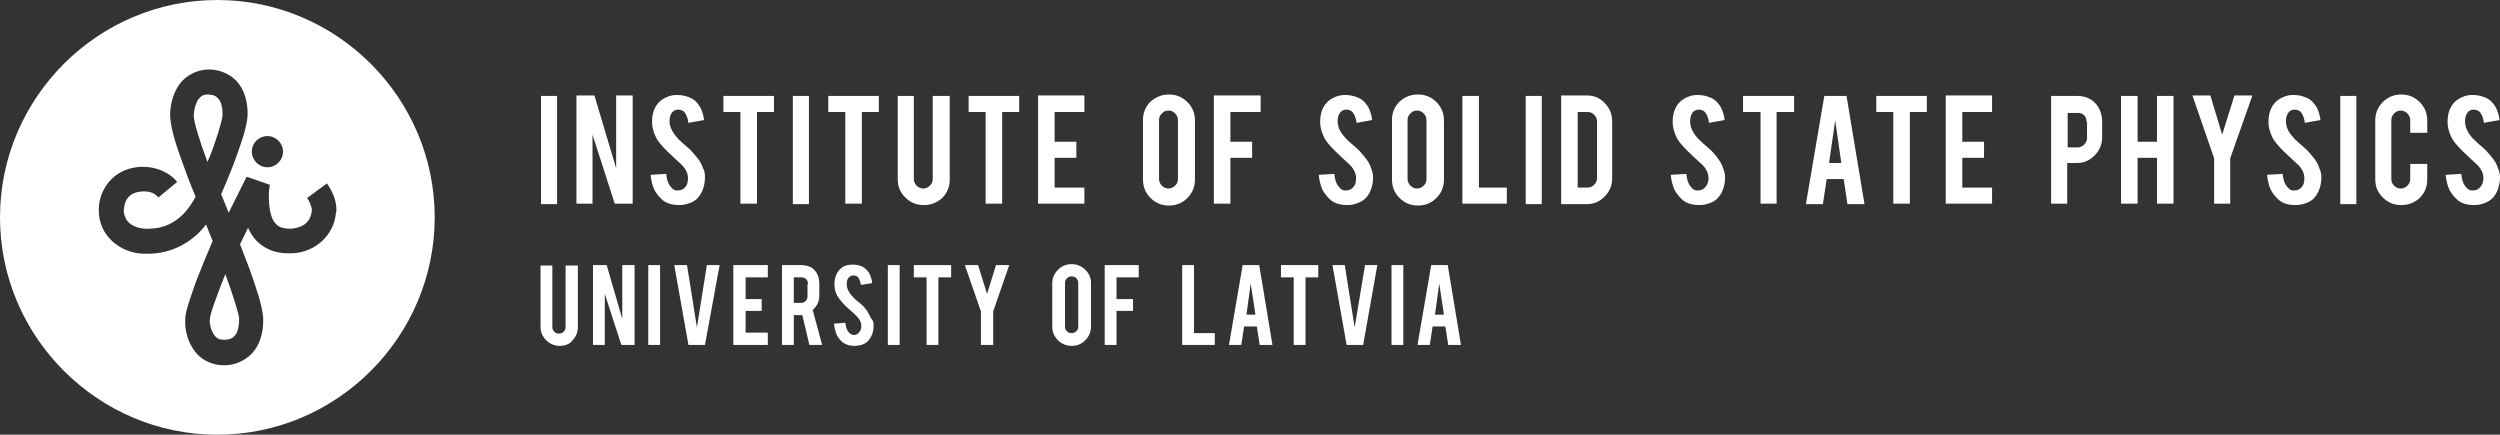 <?xml version="1.0" encoding="utf-8"?>
<!-- Generator: Adobe Illustrator 22.0.1, SVG Export Plug-In . SVG Version: 6.00 Build 0)  -->
<svg version="1.1" id="Layer_1" xmlns="http://www.w3.org/2000/svg" xmlns:xlink="http://www.w3.org/1999/xlink" x="0px" y="0px"
	 viewBox="0 0 529.1 92" style="enable-background:new 0 0 529.1 92;" xml:space="preserve">
<rect x="0" y="0" width="529.1" height="92" fill="#333333" stroke="none"/>
<style type="text/css">
	.st0{fill:#FFFFFF;}
</style>
<g>
	<g>
		<path class="st0" d="M47.9,58.6c-0.1-0.2-0.2-0.4-0.2-0.6c-0.9,2.2-1.8,4.6-2.5,6.6c-0.5,1.5-0.7,2.1-0.8,3.1
			c-0.1,1.1,0.5,2.7,1,3.3c0.5,0.6,0.9,0.9,2.1,0.9h0.2c1.2-0.1,1.6-0.4,2.1-1c0.5-0.6,0.8-1.8,0.8-3.2c0-0.1,0-0.3,0-0.4
			C50.5,66.3,49.2,62.1,47.9,58.6 M47.1,24.5c0-0.2,0-0.3,0-0.4c0-1.4-0.3-2.5-0.8-3.1c-0.5-0.6-0.9-0.9-2.2-1h0
			c-1.1,0-1.5,0.3-2.1,1c-0.5,0.7-0.9,1.9-1,3.4l0,0.1l0,0c0,1.2,1.3,5.5,2.6,8.9c0.1,0.3,0.2,0.6,0.3,0.9c0.1-0.3,0.2-0.6,0.4-0.9
			C45.7,29.9,47,25.6,47.1,24.5L47.1,24.5z M46,0C20.7,0,0,20.7,0,46c0,25.3,20.7,46,46,46s46-20.7,46-46C92,20.7,71.3,0,46,0
			 M56.6,28.8c1.8,0,3.3,1.5,3.3,3.3c0,1.8-1.5,3.3-3.3,3.3c-1.8,0-3.3-1.5-3.3-3.3C53.3,30.2,54.8,28.8,56.6,28.8 M71.1,45
			c-0.4,4.9-4.5,8.4-9.2,8.6c-0.3,0-0.6,0-0.9,0l-0.2,0c-3.7,0-6.5-2-7.8-4.4c-0.2-0.3-0.4-0.7-0.5-1l-1.7,3.5
			c0.5,1.3,1.2,3.1,2,5.2c1.3,3.7,2.7,7.6,2.9,10.4c0,0.2,0,0.4,0,0.6c0,2.2-0.5,4.4-1.8,6.2c-1.3,1.8-3.6,3.1-6.1,3.2
			c-0.1,0-0.2,0-0.4,0h-0.1c-2.5,0-4.8-1.2-6.1-3c-1.4-1.8-2.1-4.4-2-6.5c0-1.5,0.5-2.9,1.1-4.8c0.6-1.8,1.3-3.8,2.1-5.7
			c1-2.6,2.1-5,2.6-6.3l-1.4-3.5c-0.2,0.3-0.4,0.5-0.6,0.8c-2.3,2.6-6.2,5.4-11.7,5.4h0c-0.3,0-0.7,0-1,0c-4.9-0.2-9.4-3.8-9.4-9.2
			c0-2.6,1-4.9,2.7-6.6c1.7-1.7,4.1-2.6,6.6-2.6c2.7,0,5.5,1,7.3,3.2l-4,3.3c-0.7-0.9-1.6-1.3-3.2-1.3c-2.6,0.1-3.9,1.4-4.1,3.9
			c0,2.3,1.6,3.8,4.5,4c0.2,0,0.5,0,0.7,0c3.3,0,5.5-1.3,7.2-2.9c1.5-1.5,2.4-3.1,2.8-3.9c-0.5-1.1-1.5-3.6-2.5-6.4
			c-1.4-3.8-2.8-7.8-2.9-10.8c0,0,0-0.1,0-0.3c0.1-2.3,0.7-4.5,2-6.3c1.3-1.8,3.7-3.1,6.2-3.1l0.3,0c2.5,0.1,4.8,1.3,6.1,3.1
			c1.3,1.8,1.8,4,1.8,6.2c0,0.2,0,0.5,0,0.5c-0.2,2.8-1.7,6.8-3.1,10.6c-1,2.5-1.9,4.7-2.5,6l1.6,3.9l3.8-7.6l4.9,1.7
			c0,0,0,0.2-0.1,0.8c-0.1,0.5-0.1,1.3-0.1,2.1c0,1.6,0.3,3.4,0.9,4.6c0.7,1.1,1.3,1.7,3.4,1.8c0.2,0,0.4,0,0.5,0
			c2.7-0.3,4-1.5,4.3-3.8l0-0.2c0-0.6-0.6-2-1-2.5l0,0v0l0,0l4.2-3.1c1,1.5,2,3.3,2,5.7C71.2,44.6,71.2,44.8,71.1,45"/>
	</g>
	<g>
		<rect x="114.5" y="20.3" class="st0" width="3.4" height="22.9"/>
		<polygon class="st0" points="125.8,20.2 130.4,35.6 130.4,20.2 133.9,20.2 133.9,43.1 130.1,43.1 125.4,28.5 125.4,43.1 122,43.1 
			122,20.2 		"/>
		<path class="st0" d="M149.2,37.4c0,1.6-0.4,3-1.2,4.1c-0.6,0.8-1.3,1.3-2.4,1.6c-0.6,0.2-1.2,0.3-1.9,0.3c-1.3,0-2.5-0.3-3.4-1
			c-0.7-0.6-1.3-1.3-1.8-2.2c-0.4-0.9-0.7-2-0.8-3.2l3.3-0.2c0.1,1.3,0.5,2.3,1.1,2.9c0.4,0.5,0.9,0.7,1.4,0.6
			c0.8,0,1.4-0.4,1.8-1.1c0.2-0.3,0.3-0.9,0.3-1.5c0-0.9-0.4-1.9-1.3-2.8c-0.7-0.6-1.7-1.6-3.1-2.9c-1.1-1.1-2-2.1-2.4-3
			c-0.5-1-0.8-2.1-0.8-3.2c0-2.1,0.7-3.7,2.1-4.7c0.9-0.6,1.9-1,3.2-1c1.2,0,2.3,0.3,3.2,0.8c0.7,0.4,1.2,1,1.7,1.8
			c0.4,0.8,0.7,1.7,0.8,2.7l-3.3,0.6c-0.1-0.9-0.4-1.7-0.8-2.2c-0.3-0.4-0.8-0.6-1.4-0.6c-0.6,0-1.1,0.3-1.4,0.8
			c-0.3,0.5-0.4,1-0.4,1.7c0,1,0.5,2.1,1.4,3.2c0.3,0.4,0.8,0.9,1.5,1.5c0.8,0.7,1.3,1.1,1.6,1.4c0.8,0.9,1.5,1.7,2,2.5
			c0.2,0.4,0.4,0.7,0.5,1.1C149.1,36.1,149.2,36.8,149.2,37.4"/>
		<polygon class="st0" points="156.7,23.7 153.1,23.7 153.1,20.3 163.8,20.3 163.8,23.7 160.2,23.7 160.2,43.1 156.7,43.1 		"/>
		<rect x="167.8" y="20.3" class="st0" width="3.4" height="22.9"/>
		<polygon class="st0" points="178.9,23.7 175.3,23.7 175.3,20.3 186,20.3 186,23.7 182.4,23.7 182.4,43.1 178.9,43.1 		"/>
		<path class="st0" d="M195.5,43.4c-1.5,0-2.8-0.5-3.9-1.6c-1.1-1.1-1.6-2.3-1.6-3.9V20.3h3.4v17.6c0,0.5,0.2,1,0.6,1.4
			c0.4,0.4,0.9,0.6,1.4,0.6c0.5,0,1-0.2,1.4-0.6c0.4-0.4,0.6-0.8,0.6-1.4V20.3h3.6v17.7c0,1.5-0.5,2.8-1.6,3.9
			C198.3,42.9,197,43.4,195.5,43.4"/>
		<polygon class="st0" points="208.6,23.7 205,23.7 205,20.3 215.7,20.3 215.7,23.7 212.1,23.7 212.1,43.1 208.6,43.1 		"/>
		<polygon class="st0" points="219.7,43.1 219.7,20.2 229.5,20.2 229.5,23.7 223.2,23.7 223.2,30 227.8,30 227.8,33.4 223.2,33.4 
			223.2,39.7 229.5,39.7 229.5,43.1 		"/>
		<path class="st0" d="M247.4,20c1.5,0,2.8,0.5,3.9,1.6c1.1,1.1,1.6,2.4,1.6,3.9v12.5c0,1.5-0.5,2.8-1.6,3.9
			c-1.1,1.1-2.4,1.6-3.9,1.6c-1.5,0-2.8-0.5-3.9-1.6c-1.1-1.1-1.6-2.4-1.6-3.9V25.4c0-1.5,0.5-2.8,1.6-3.9
			C244.7,20.5,245.9,20,247.4,20 M249.3,25.4c0-0.5-0.2-1-0.6-1.4c-0.4-0.4-0.8-0.6-1.4-0.6c-0.6,0-1,0.2-1.4,0.6
			c-0.4,0.4-0.6,0.8-0.6,1.4v12.5c0,0.5,0.2,1,0.6,1.4c0.4,0.4,0.9,0.6,1.4,0.6c0.5,0,1-0.2,1.4-0.6c0.4-0.4,0.6-0.8,0.6-1.4V25.4z"
			/>
		<polygon class="st0" points="260.4,43.1 256.9,43.1 256.9,20.2 266.8,20.2 266.8,23.7 260.4,23.7 260.4,30 265,30 265,33.4 
			260.4,33.4 		"/>
		<path class="st0" d="M290.6,37.4c0,1.6-0.4,3-1.2,4.1c-0.6,0.8-1.4,1.3-2.4,1.6c-0.6,0.2-1.2,0.3-1.9,0.3c-1.3,0-2.5-0.3-3.4-1
			c-0.7-0.6-1.3-1.3-1.8-2.2c-0.4-0.9-0.7-2-0.8-3.2l3.3-0.2c0.1,1.3,0.5,2.3,1.1,2.9c0.4,0.5,0.9,0.7,1.4,0.6
			c0.8,0,1.4-0.4,1.8-1.1c0.2-0.3,0.3-0.9,0.3-1.5c0-0.9-0.4-1.9-1.3-2.8c-0.7-0.6-1.7-1.6-3.1-2.9c-1.1-1.1-2-2.1-2.4-3
			c-0.5-1-0.8-2.1-0.8-3.2c0-2.1,0.7-3.7,2.1-4.7c0.9-0.6,1.9-1,3.2-1c1.2,0,2.3,0.3,3.2,0.8c0.7,0.4,1.2,1,1.7,1.8
			c0.4,0.8,0.7,1.7,0.8,2.7l-3.3,0.6c-0.1-0.9-0.4-1.7-0.8-2.2c-0.3-0.4-0.8-0.6-1.4-0.6c-0.6,0-1.1,0.3-1.4,0.8
			c-0.3,0.5-0.4,1-0.4,1.7c0,1,0.4,2.1,1.4,3.2c0.3,0.4,0.8,0.9,1.5,1.5c0.8,0.7,1.3,1.1,1.6,1.4c0.8,0.9,1.5,1.7,2,2.5
			c0.2,0.4,0.4,0.7,0.5,1.1C290.4,36.1,290.6,36.8,290.6,37.4"/>
		<path class="st0" d="M300.1,20c1.5,0,2.8,0.5,3.9,1.6c1.1,1.1,1.6,2.4,1.6,3.9v12.5c0,1.5-0.5,2.8-1.6,3.9
			c-1.1,1.1-2.4,1.6-3.9,1.6c-1.5,0-2.8-0.5-3.9-1.6c-1.1-1.1-1.6-2.4-1.6-3.9V25.4c0-1.5,0.5-2.8,1.6-3.9
			C297.3,20.5,298.6,20,300.1,20 M301.9,25.4c0-0.5-0.2-1-0.6-1.4c-0.4-0.4-0.8-0.6-1.4-0.6c-0.6,0-1,0.2-1.4,0.6
			c-0.4,0.4-0.6,0.8-0.6,1.4v12.5c0,0.5,0.2,1,0.6,1.4c0.4,0.4,0.9,0.6,1.4,0.6c0.5,0,1-0.2,1.4-0.6c0.4-0.4,0.6-0.8,0.6-1.4V25.4z"
			/>
		<polygon class="st0" points="318.9,43.1 309.5,43.1 309.5,20.3 313,20.3 313,39.7 318.9,39.7 		"/>
		<rect x="322.9" y="20.3" class="st0" width="3.4" height="22.9"/>
		<path class="st0" d="M341.2,37.7c0,1.5-0.5,2.8-1.6,3.9c-1.1,1.1-2.3,1.6-3.8,1.6h-5.4V20.2h5.4c1.5,0,2.8,0.5,3.8,1.6
			c1.1,1.1,1.6,2.4,1.6,3.8V37.7z M333.9,39.7h2.1c0.5,0,1-0.2,1.4-0.6c0.4-0.4,0.6-0.9,0.6-1.4v-12c0-0.5-0.2-1-0.6-1.4
			c-0.4-0.4-0.8-0.6-1.4-0.6h-2.1V39.7z"/>
		<path class="st0" d="M365.1,37.4c0,1.6-0.4,3-1.2,4.1c-0.6,0.8-1.3,1.3-2.4,1.6c-0.5,0.2-1.2,0.3-1.9,0.3c-1.3,0-2.5-0.3-3.4-1
			c-0.7-0.6-1.3-1.3-1.8-2.2c-0.4-0.9-0.7-2-0.8-3.2l3.3-0.2c0.1,1.3,0.5,2.3,1.1,2.9c0.4,0.5,0.9,0.7,1.4,0.6
			c0.8,0,1.4-0.4,1.8-1.1c0.2-0.3,0.4-0.9,0.4-1.5c0-0.9-0.4-1.9-1.3-2.8c-0.7-0.6-1.7-1.6-3.1-2.9c-1.1-1.1-2-2.1-2.4-3
			c-0.5-1-0.8-2.1-0.8-3.2c0-2.1,0.7-3.7,2.1-4.7c0.9-0.6,1.9-1,3.2-1c1.2,0,2.3,0.3,3.2,0.8c0.7,0.4,1.2,1,1.7,1.8
			c0.4,0.8,0.7,1.7,0.8,2.7l-3.3,0.6c-0.1-0.9-0.4-1.7-0.8-2.2c-0.3-0.4-0.8-0.6-1.4-0.6c-0.6,0-1.1,0.3-1.4,0.8
			c-0.3,0.5-0.4,1-0.4,1.7c0,1,0.4,2.1,1.3,3.2c0.3,0.4,0.9,0.9,1.5,1.5c0.8,0.7,1.3,1.1,1.6,1.4c0.9,0.9,1.5,1.7,2,2.5
			c0.2,0.4,0.4,0.7,0.5,1.1C364.9,36.1,365.1,36.8,365.1,37.4"/>
		<polygon class="st0" points="372.6,23.7 368.9,23.7 368.9,20.3 379.7,20.3 379.7,23.7 376,23.7 376,43.1 372.6,43.1 		"/>
		<path class="st0" d="M386.6,37.9l-0.8,5.3h-3.6l3.9-22.9h4.7l3.8,22.9H391l-0.8-5.3H386.6z M388.4,25.5l-1.3,9h2.6L388.4,25.5z"/>
		<polygon class="st0" points="400.7,23.7 397.1,23.7 397.1,20.3 407.8,20.3 407.8,23.7 404.2,23.7 404.2,43.1 400.7,43.1 		"/>
		<polygon class="st0" points="411.8,43.1 411.8,20.2 421.6,20.2 421.6,23.7 415.3,23.7 415.3,30 419.9,30 419.9,33.4 415.3,33.4 
			415.3,39.7 421.6,39.7 421.6,43.1 		"/>
		<path class="st0" d="M439.5,20.3c1.7,0,3,0.5,4,1.6c0.9,1,1.4,2.3,1.4,3.9V29c0,1.5-0.5,2.8-1.6,3.9c-1.1,1.1-2.3,1.6-3.8,1.6h-2
			v8.6h-3.4V20.3H439.5z M441.6,25.8c0-0.6-0.2-1.1-0.5-1.4c-0.4-0.4-0.8-0.5-1.4-0.5h-2.1v7.3h2.1c0.5,0,1-0.2,1.4-0.6
			c0.4-0.4,0.6-0.9,0.6-1.4V25.8z"/>
		<polygon class="st0" points="452.4,33.4 452.4,43.1 448.9,43.1 448.9,20.3 452.4,20.3 452.4,30 456.5,30 456.5,20.3 460,20.3 
			460,43.1 456.5,43.1 456.5,33.4 		"/>
		<polygon class="st0" points="468.6,33.5 464,20.2 467.8,20.2 470.3,28.5 472.9,20.2 476.7,20.2 472,33.5 472,43.1 468.6,43.1 		
			"/>
		<path class="st0" d="M491.3,37.4c0,1.6-0.4,3-1.2,4.1c-0.6,0.8-1.3,1.3-2.4,1.6c-0.5,0.2-1.2,0.3-1.9,0.3c-1.4,0-2.5-0.3-3.4-1
			c-0.7-0.6-1.3-1.3-1.8-2.2c-0.4-0.9-0.7-2-0.8-3.2l3.3-0.2c0.1,1.3,0.5,2.3,1.1,2.9c0.4,0.5,0.9,0.7,1.4,0.6
			c0.8,0,1.4-0.4,1.8-1.1c0.2-0.3,0.3-0.9,0.3-1.5c0-0.9-0.4-1.9-1.3-2.8c-0.7-0.6-1.7-1.6-3.1-2.9c-1.1-1.1-2-2.1-2.4-3
			c-0.5-1-0.8-2.1-0.8-3.2c0-2.1,0.7-3.7,2.1-4.7c0.9-0.6,1.9-1,3.2-1c1.2,0,2.3,0.3,3.2,0.8c0.7,0.4,1.2,1,1.7,1.8
			c0.4,0.8,0.7,1.7,0.8,2.7l-3.3,0.6c-0.1-0.9-0.4-1.7-0.8-2.2c-0.3-0.4-0.8-0.6-1.4-0.6c-0.6,0-1.1,0.3-1.4,0.8
			c-0.3,0.5-0.4,1-0.4,1.7c0,1,0.4,2.1,1.4,3.2c0.3,0.4,0.8,0.9,1.5,1.5c0.8,0.7,1.3,1.1,1.6,1.4c0.8,0.9,1.5,1.7,2,2.5
			c0.2,0.4,0.4,0.7,0.5,1.1C491.1,36.1,491.3,36.8,491.3,37.4"/>
		<rect x="495.3" y="20.3" class="st0" width="3.4" height="22.9"/>
		<path class="st0" d="M508.2,43.4c-1.5,0-2.8-0.5-3.9-1.6c-1.1-1.1-1.6-2.3-1.6-3.9V25.5c0-1.5,0.5-2.8,1.6-3.9
			c1.1-1.1,2.4-1.6,3.9-1.6c1.5,0,2.8,0.5,3.9,1.6c1.1,1.1,1.6,2.4,1.6,3.9v2.6h-3.6v-2.7c0-0.5-0.2-1-0.6-1.4
			c-0.4-0.4-0.9-0.6-1.4-0.6c-0.6,0-1,0.2-1.4,0.6c-0.4,0.4-0.6,0.9-0.6,1.4v12.5c0,0.6,0.2,1,0.6,1.4c0.4,0.4,0.8,0.6,1.4,0.6
			c0.5,0,1-0.2,1.4-0.6c0.4-0.4,0.6-0.8,0.6-1.4v-3.2h3.6V38c0,1.5-0.5,2.8-1.6,3.9C511,42.9,509.7,43.4,508.2,43.4"/>
		<path class="st0" d="M529.1,37.4c0,1.6-0.4,3-1.2,4.1c-0.6,0.8-1.4,1.3-2.4,1.6c-0.6,0.2-1.2,0.3-1.9,0.3c-1.4,0-2.5-0.3-3.4-1
			c-0.7-0.6-1.3-1.3-1.8-2.2c-0.4-0.9-0.7-2-0.8-3.2l3.3-0.2c0.1,1.3,0.5,2.3,1.1,2.9c0.4,0.5,0.9,0.7,1.4,0.6
			c0.8,0,1.4-0.4,1.8-1.1c0.2-0.3,0.4-0.9,0.4-1.5c0-0.9-0.4-1.9-1.3-2.8c-0.7-0.6-1.7-1.6-3.1-2.9c-1.1-1.1-2-2.1-2.4-3
			c-0.5-1-0.8-2.1-0.8-3.2c0-2.1,0.7-3.7,2.1-4.7c0.9-0.6,1.9-1,3.2-1c1.2,0,2.3,0.3,3.2,0.8c0.7,0.4,1.2,1,1.7,1.8
			c0.4,0.8,0.7,1.7,0.8,2.7l-3.3,0.6c-0.1-0.9-0.4-1.7-0.8-2.2c-0.3-0.4-0.8-0.6-1.4-0.6c-0.6,0-1.1,0.3-1.4,0.8
			c-0.3,0.5-0.4,1-0.4,1.7c0,1,0.4,2.1,1.3,3.2c0.3,0.4,0.9,0.9,1.5,1.5c0.8,0.7,1.3,1.1,1.6,1.4c0.8,0.9,1.5,1.7,2,2.5
			c0.2,0.4,0.4,0.7,0.5,1.1C528.9,36.1,529.1,36.8,529.1,37.4"/>
		<path class="st0" d="M118.5,73.2c-1.1,0-2.1-0.4-2.9-1.2c-0.8-0.8-1.2-1.7-1.2-2.8v-13h2.5v13c0,0.4,0.1,0.7,0.4,1
			c0.3,0.3,0.6,0.4,1,0.4c0.4,0,0.7-0.1,1-0.4c0.3-0.3,0.4-0.6,0.4-1v-13h2.6v13c0,1.1-0.4,2.1-1.2,2.9
			C120.6,72.8,119.6,73.2,118.5,73.2"/>
		<polygon class="st0" points="128.4,56.1 131.7,67.5 131.7,56.1 134.3,56.1 134.3,73 131.5,73 128,62.2 128,73 125.5,73 
			125.5,56.1 		"/>
		<rect x="137.2" y="56.1" class="st0" width="2.5" height="16.9"/>
		<polygon class="st0" points="145.7,73 142.7,56.1 145.4,56.1 147.5,69.3 149.6,56.1 152.3,56.1 149.2,73 		"/>
		<polygon class="st0" points="155.2,73 155.2,56.1 162.5,56.1 162.5,58.7 157.8,58.7 157.8,63.3 161.2,63.3 161.2,65.8 157.8,65.8 
			157.8,70.4 162.5,70.4 162.5,73 		"/>
		<path class="st0" d="M169.4,56.1c1.4,0,2.5,0.4,3.1,1.2c0.6,0.7,0.9,1.6,0.9,2.9v2.4c0,1.2-0.5,2.2-1.4,3L174,73h-2.7l-1.5-6.3
			h-0.2H168V73h-2.5V56.1H169.4z M171,60.2c0-1-0.5-1.5-1.5-1.5H168v5.4h1.5c0.4,0,0.7-0.1,1-0.4c0.3-0.3,0.4-0.6,0.4-1V60.2z"/>
		<path class="st0" d="M184.9,68.8c0,1.2-0.3,2.2-0.9,3c-0.4,0.6-1,1-1.7,1.2c-0.4,0.1-0.9,0.2-1.4,0.2c-1,0-1.8-0.2-2.5-0.7
			c-0.5-0.4-1-1-1.3-1.6c-0.3-0.7-0.5-1.5-0.6-2.4l2.4-0.2c0.1,1,0.4,1.7,0.8,2.1c0.3,0.3,0.7,0.5,1,0.5c0.6,0,1-0.3,1.3-0.8
			c0.2-0.3,0.3-0.6,0.3-1.1c0-0.7-0.3-1.4-1-2.1c-0.5-0.5-1.3-1.2-2.3-2.1c-0.8-0.8-1.4-1.5-1.8-2.2c-0.4-0.7-0.6-1.5-0.6-2.4
			c0-1.5,0.5-2.7,1.5-3.5c0.6-0.5,1.4-0.7,2.4-0.7c0.9,0,1.7,0.2,2.3,0.6c0.5,0.3,0.9,0.8,1.2,1.3c0.3,0.6,0.5,1.2,0.6,2l-2.4,0.4
			c-0.1-0.7-0.3-1.2-0.6-1.6c-0.2-0.3-0.6-0.4-1-0.4c-0.5,0-0.8,0.2-1.1,0.6c-0.2,0.3-0.3,0.7-0.3,1.2c0,0.8,0.3,1.6,1,2.4
			c0.3,0.3,0.6,0.7,1.1,1.1c0.6,0.5,1,0.8,1.2,1c0.6,0.6,1.1,1.2,1.4,1.9c0.2,0.3,0.3,0.6,0.4,0.8C184.8,67.8,184.9,68.3,184.9,68.8
			"/>
		<rect x="187.9" y="56.1" class="st0" width="2.5" height="16.9"/>
		<polygon class="st0" points="196.1,58.7 193.4,58.7 193.4,56.1 201.3,56.1 201.3,58.7 198.6,58.7 198.6,73 196.1,73 		"/>
		<polygon class="st0" points="207.6,65.9 204.2,56.1 207,56.1 208.9,62.2 210.8,56.1 213.6,56.1 210.2,65.9 210.2,73 207.6,73 		
			"/>
		<path class="st0" d="M226.8,55.9c1.1,0,2.1,0.4,2.9,1.2c0.8,0.8,1.2,1.7,1.2,2.8v9.2c0,1.1-0.4,2.1-1.2,2.9
			c-0.8,0.8-1.7,1.2-2.9,1.2c-1.1,0-2.1-0.4-2.9-1.2c-0.8-0.8-1.2-1.7-1.2-2.9V60c0-1.1,0.4-2.1,1.2-2.9
			C224.7,56.3,225.7,55.9,226.8,55.9 M228.2,59.9c0-0.4-0.1-0.7-0.4-1c-0.3-0.3-0.6-0.4-1-0.4c-0.4,0-0.7,0.1-1,0.4
			c-0.3,0.3-0.4,0.6-0.4,1v9.2c0,0.4,0.1,0.7,0.4,1c0.3,0.3,0.6,0.4,1,0.4c0.4,0,0.7-0.1,1-0.4c0.3-0.3,0.4-0.6,0.4-1V59.9z"/>
		<polygon class="st0" points="236.3,73 233.8,73 233.8,56.1 241,56.1 241,58.7 236.3,58.7 236.3,63.3 239.8,63.3 239.8,65.8 
			236.3,65.8 		"/>
		<polygon class="st0" points="257.1,73 250.2,73 250.2,56.1 252.7,56.1 252.7,70.5 257.1,70.5 		"/>
		<path class="st0" d="M263.3,69.1l-0.6,3.9h-2.6l2.9-16.9h3.5l2.8,16.9h-2.7l-0.6-3.9H263.3z M264.7,60l-0.9,6.6h1.9L264.7,60z"/>
		<polygon class="st0" points="273.8,58.7 271.1,58.7 271.1,56.1 279,56.1 279,58.7 276.3,58.7 276.3,73 273.8,73 		"/>
		<polygon class="st0" points="285,73 282,56.1 284.6,56.1 286.7,69.3 288.9,56.1 291.5,56.1 288.5,73 		"/>
		<rect x="294.5" y="56.1" class="st0" width="2.5" height="16.9"/>
		<path class="st0" d="M303.2,69.1l-0.6,3.9H300l2.9-16.9h3.5l2.8,16.9h-2.7l-0.6-3.9H303.2z M304.6,60l-0.9,6.6h1.9L304.6,60z"/>
	</g>
</g>
</svg>
